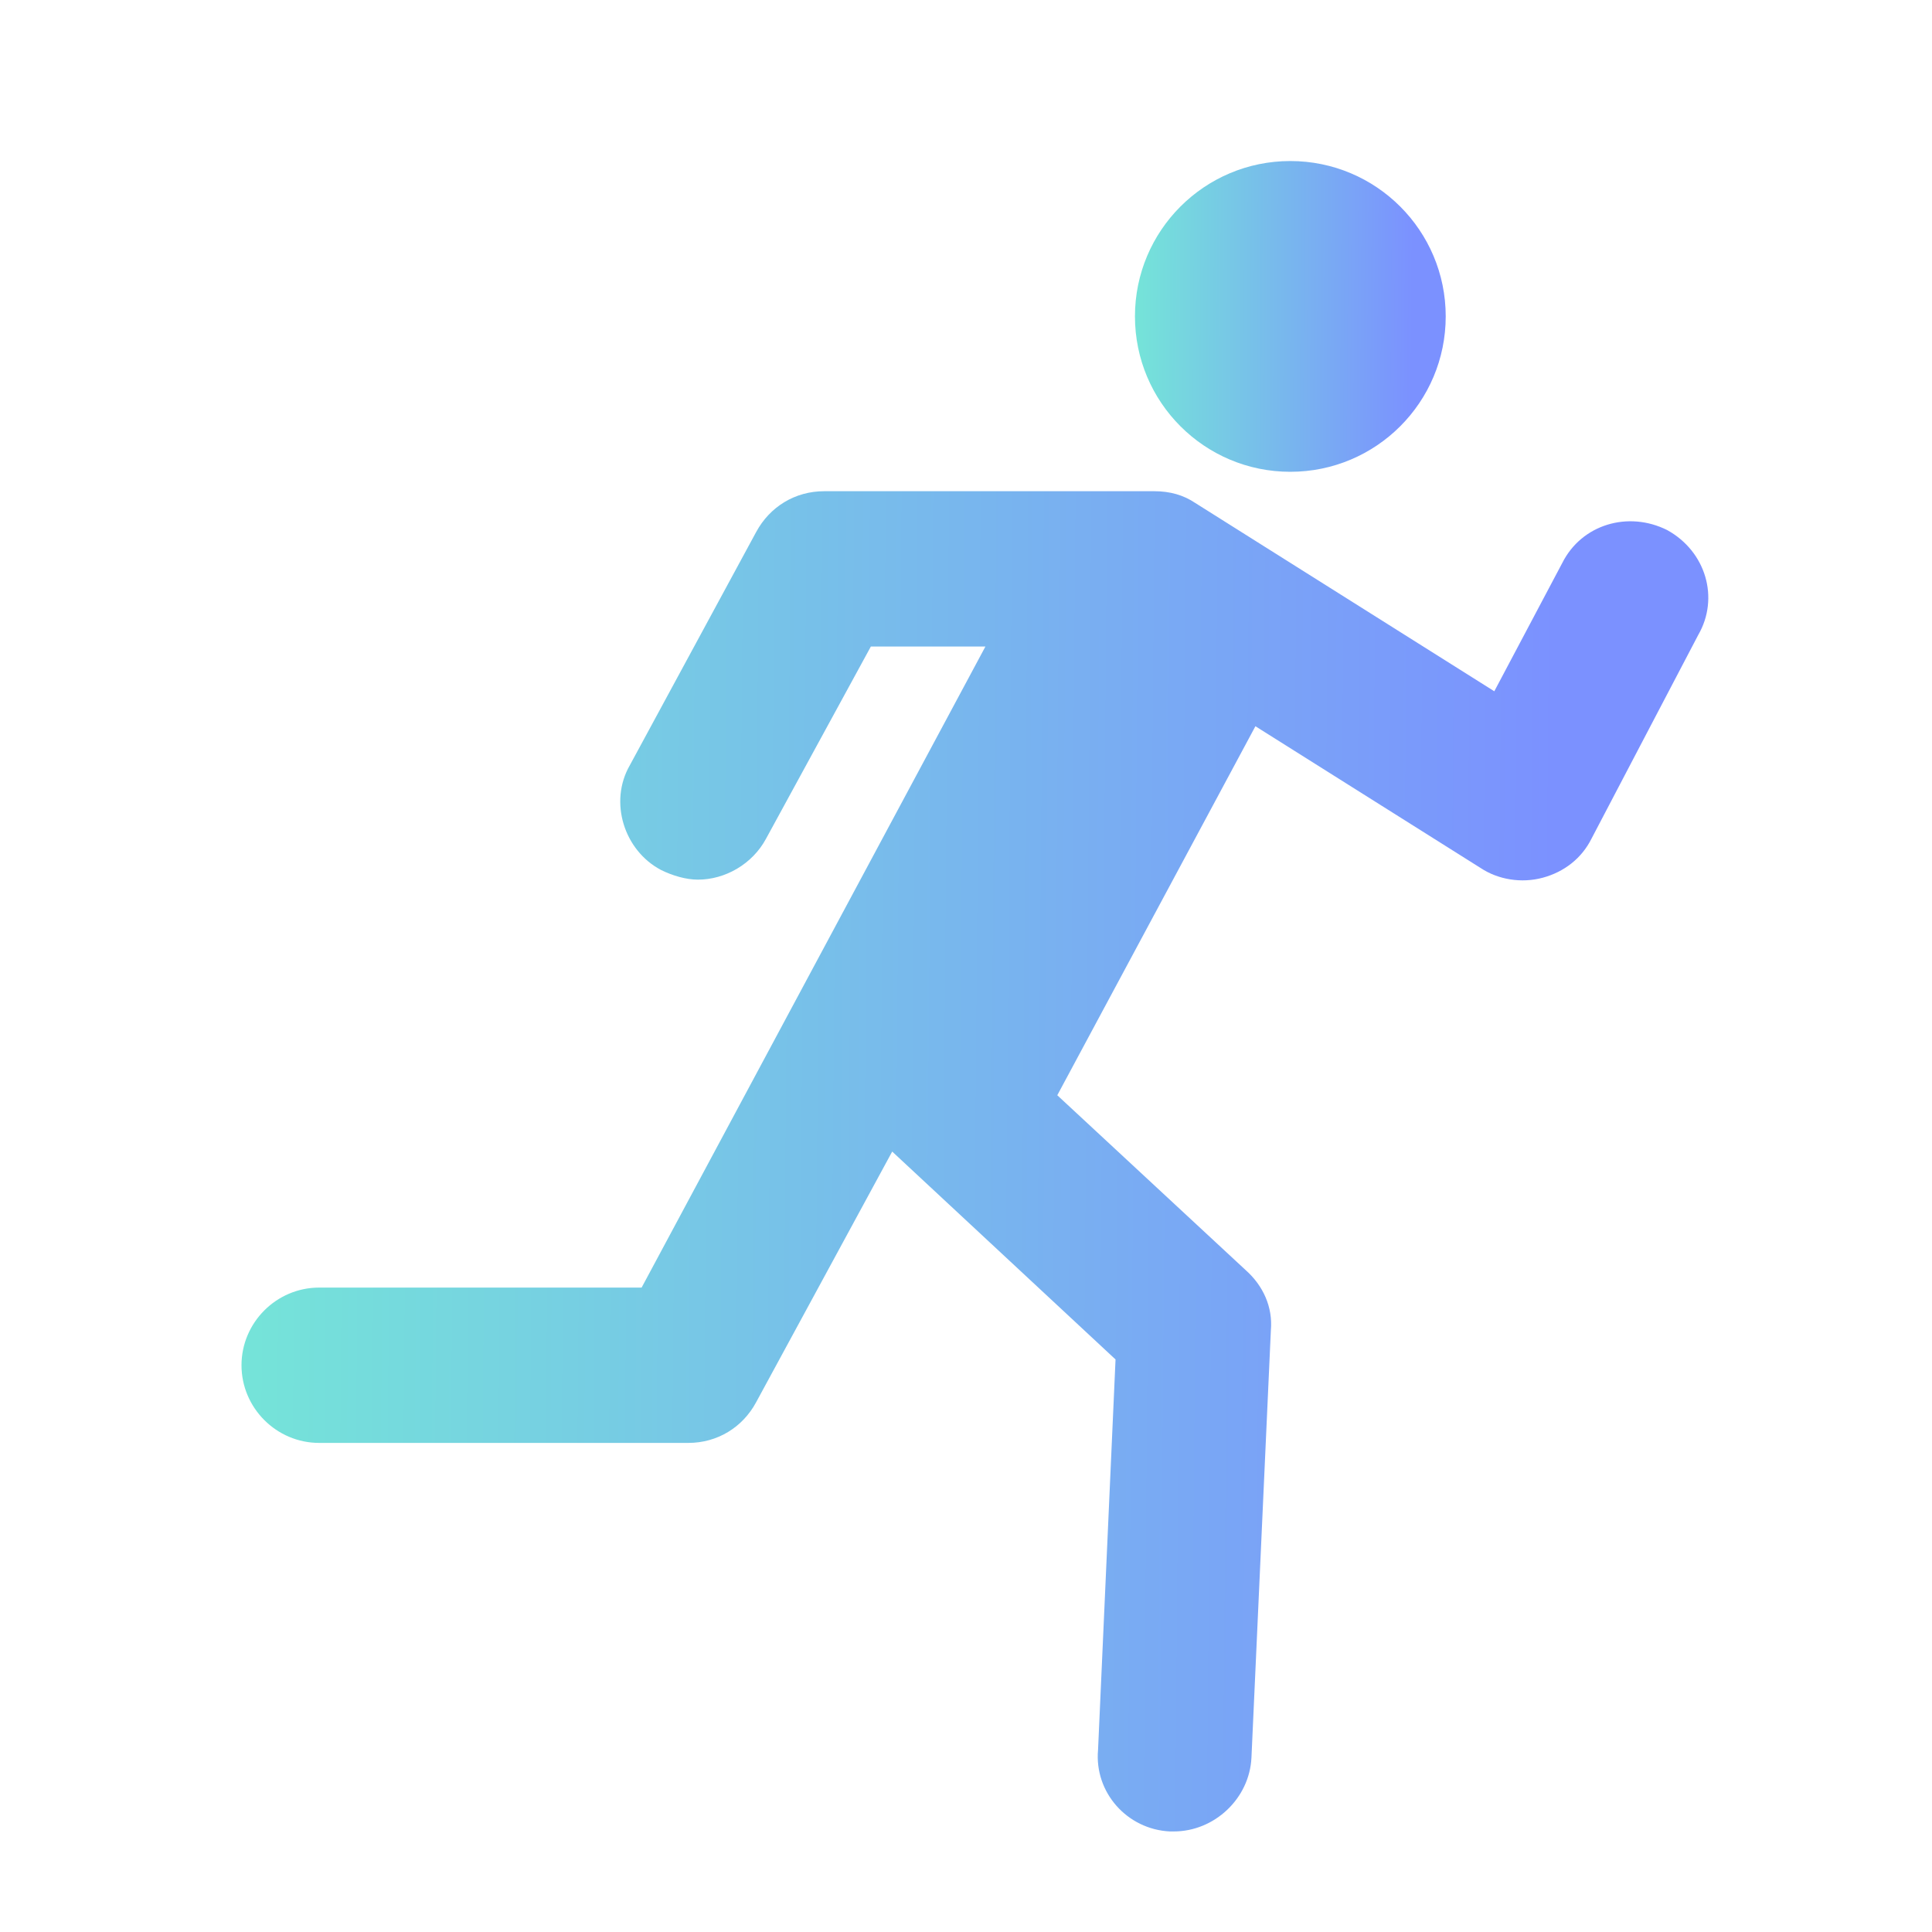 <svg width="20" height="20" viewBox="0 0 20 20" fill="none" xmlns="http://www.w3.org/2000/svg">
<path d="M13.357 4.884C14.246 4.884 14.966 4.164 14.966 3.275C14.966 2.387 14.246 1.667 13.357 1.667C12.469 1.667 11.749 2.387 11.749 3.275C11.749 4.164 12.469 4.884 13.357 4.884Z" fill="url(#paint0_linear_111_778)"/>
<path d="M17.258 5.487C16.856 5.286 16.373 5.427 16.172 5.829L15.469 7.156L12.372 5.206C12.252 5.125 12.111 5.085 11.95 5.085H8.532C8.23 5.085 7.969 5.246 7.828 5.507L6.521 7.92C6.3 8.302 6.461 8.805 6.843 9.006C6.964 9.066 7.104 9.106 7.225 9.106C7.507 9.106 7.788 8.945 7.929 8.684L9.015 6.693H10.201L6.642 13.329H3.304C2.862 13.329 2.5 13.691 2.5 14.133C2.5 14.575 2.862 14.937 3.304 14.937H7.125C7.426 14.937 7.688 14.776 7.828 14.515L9.236 11.921L11.548 14.073L11.367 18.114C11.327 18.556 11.669 18.938 12.111 18.959C12.131 18.959 12.131 18.959 12.151 18.959C12.573 18.959 12.935 18.617 12.955 18.195L13.156 13.771C13.177 13.53 13.076 13.309 12.895 13.148L10.945 11.338L12.996 7.518L15.328 8.986C15.509 9.106 15.75 9.146 15.971 9.086C16.193 9.026 16.373 8.885 16.474 8.684L17.58 6.573C17.801 6.191 17.66 5.708 17.258 5.487Z" fill="url(#paint1_linear_111_778)"/>
<defs>
<linearGradient id="paint0_linear_111_778" x1="11.505" y1="3.024" x2="14.968" y2="3.05" gradientUnits="userSpaceOnUse">
<stop stop-color="#74EBD5"/>
<stop offset="0.901" stop-color="#7B91FF"/>
</linearGradient>
<linearGradient id="paint1_linear_111_778" x1="1.35" y1="10.938" x2="17.692" y2="11.074" gradientUnits="userSpaceOnUse">
<stop stop-color="#74EBD5"/>
<stop offset="0.901" stop-color="#7B91FF"/>
</linearGradient>
</defs>
</svg>
